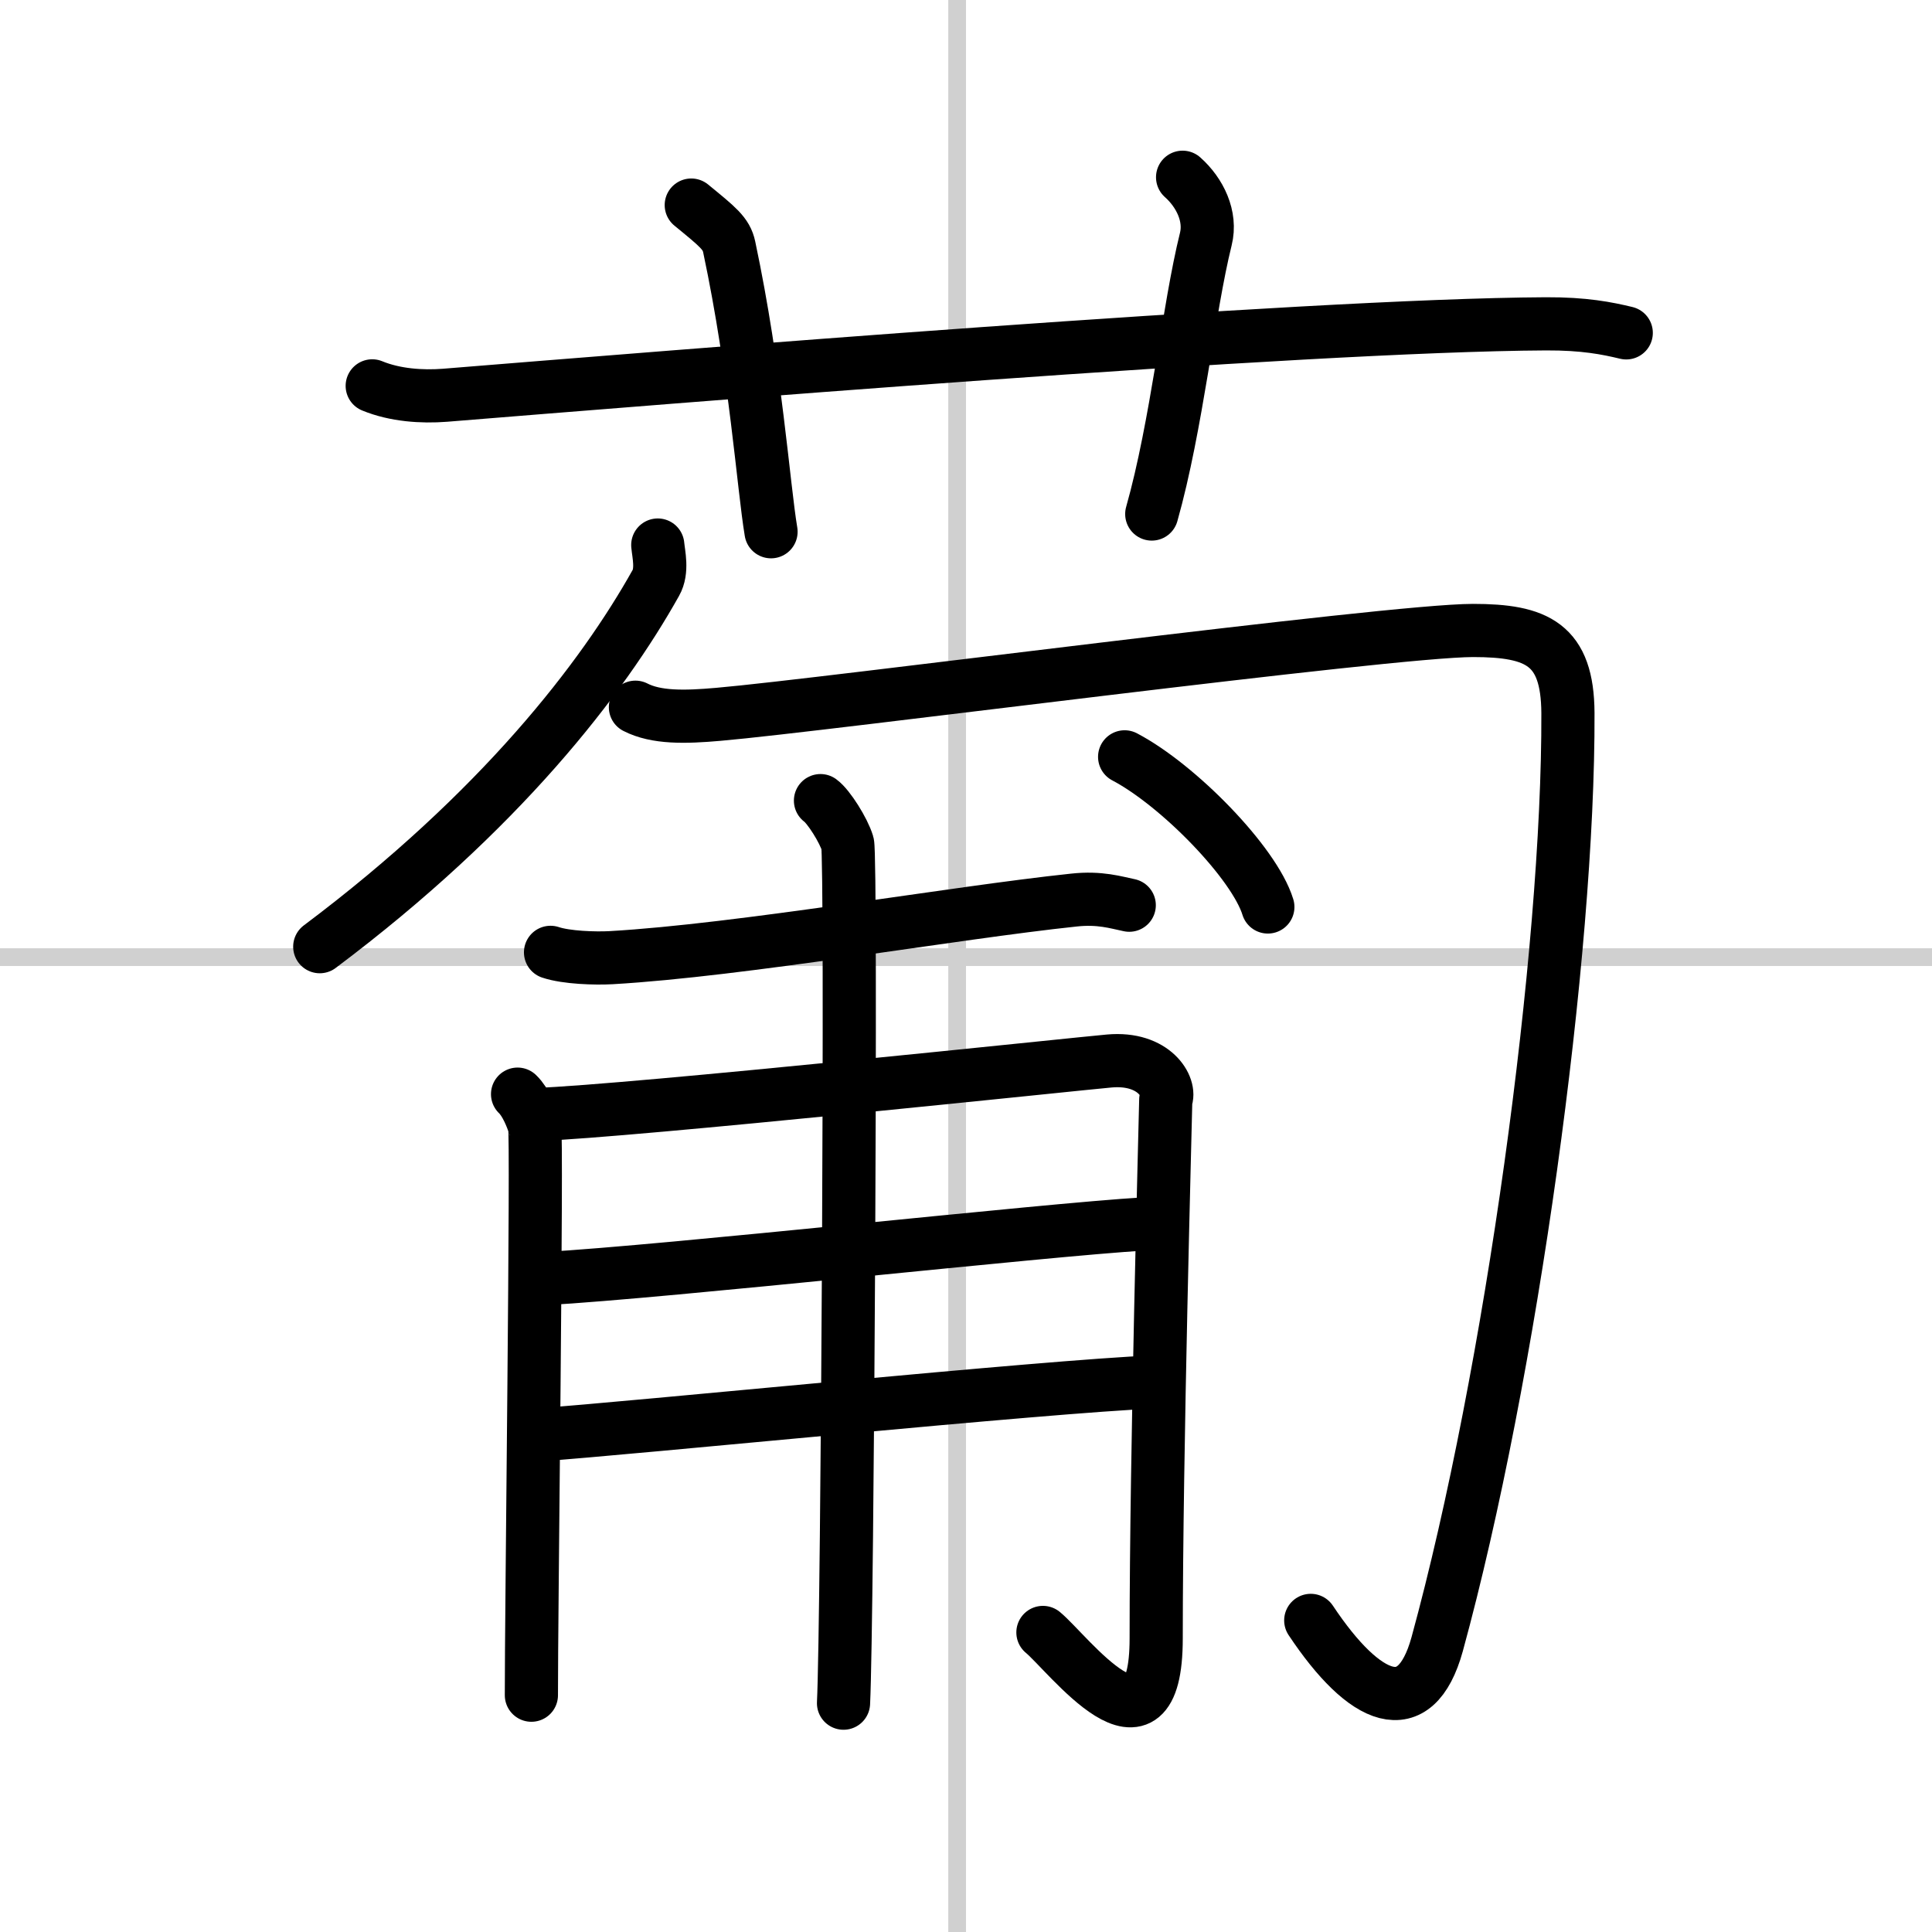 <svg width="400" height="400" viewBox="0 0 109 109" xmlns="http://www.w3.org/2000/svg"><rect x="0" y="0" width="109" height="109" fill="#808080" stroke="none"/><g fill="none" stroke="#000" stroke-linecap="round" stroke-linejoin="round" stroke-width="3"><rect width="100%" height="100%" fill="#fff" stroke="#fff"/><line x1="54" x2="54" y2="109" stroke="#d0d0d0" stroke-width="1"/><line x2="109" y1="54" y2="54" stroke="#d0d0d0" stroke-width="1"/><path d="m21 21.77c1.29 0.53 2.8 0.63 4.1 0.53 11.9-0.96 48.4-3.96 62.12-4.03 2.16-0.01 3.45 0.25 4.53 0.51"/><path d="M39,11.57c1.5,1.23,1.98,1.6,2.14,2.36C42.64,21,43.07,27.43,43.5,30"/><path d="m66.72 10c0.98 0.87 1.63 2.21 1.31 3.49-0.98 3.94-1.63 10.49-3.05 15.51"/><path d="m37.11 30.75c0.05 0.53 0.28 1.45-0.11 2.14-3 5.36-8.75 12.86-18.96 20.52"/><path d="m35.85 39.9c1.17 0.6 2.77 0.57 4.69 0.4 5.83-0.5 37.87-4.73 42.56-4.73 3.62 0 5.34 0.77 5.36 4.66 0.05 13.52-3.2 37.27-7.38 52.54-1.23 4.44-4.08 3.23-7.13-1.35"/><path d="m31.06 53.73c0.89 0.3 2.53 0.35 3.42 0.3 7.32-0.42 19.28-2.53 26.11-3.25 1.47-0.16 2.38 0.14 3.12 0.29"/><path d="m29.2 61.73c0.48 0.46 0.8 1.31 0.96 1.78 0.16 0.46-0.19 27.97-0.18 32.13"/><path d="m30.24 62.88c5.38-0.19 30.91-2.9 32.34-3.02 2.56-0.23 3.51 1.5 3.19 2.19-0.03 1.56-0.54 19.81-0.54 30.38 0 7.53-4.98 0.83-6.39-0.33"/><path d="m30.67 72.14c7.12-0.4 28.17-2.75 33.92-3.09"/><path d="m30.39 80.95c5.11-0.35 28.79-2.75 34.7-2.98"/><path d="m46.29 45.17c0.46 0.33 1.31 1.68 1.53 2.42 0.23 0.75 0 43.84-0.23 48.5"/><path d="m63.45 42.7c3.03 1.59 7.32 5.99 8.08 8.47"/></g></svg>
